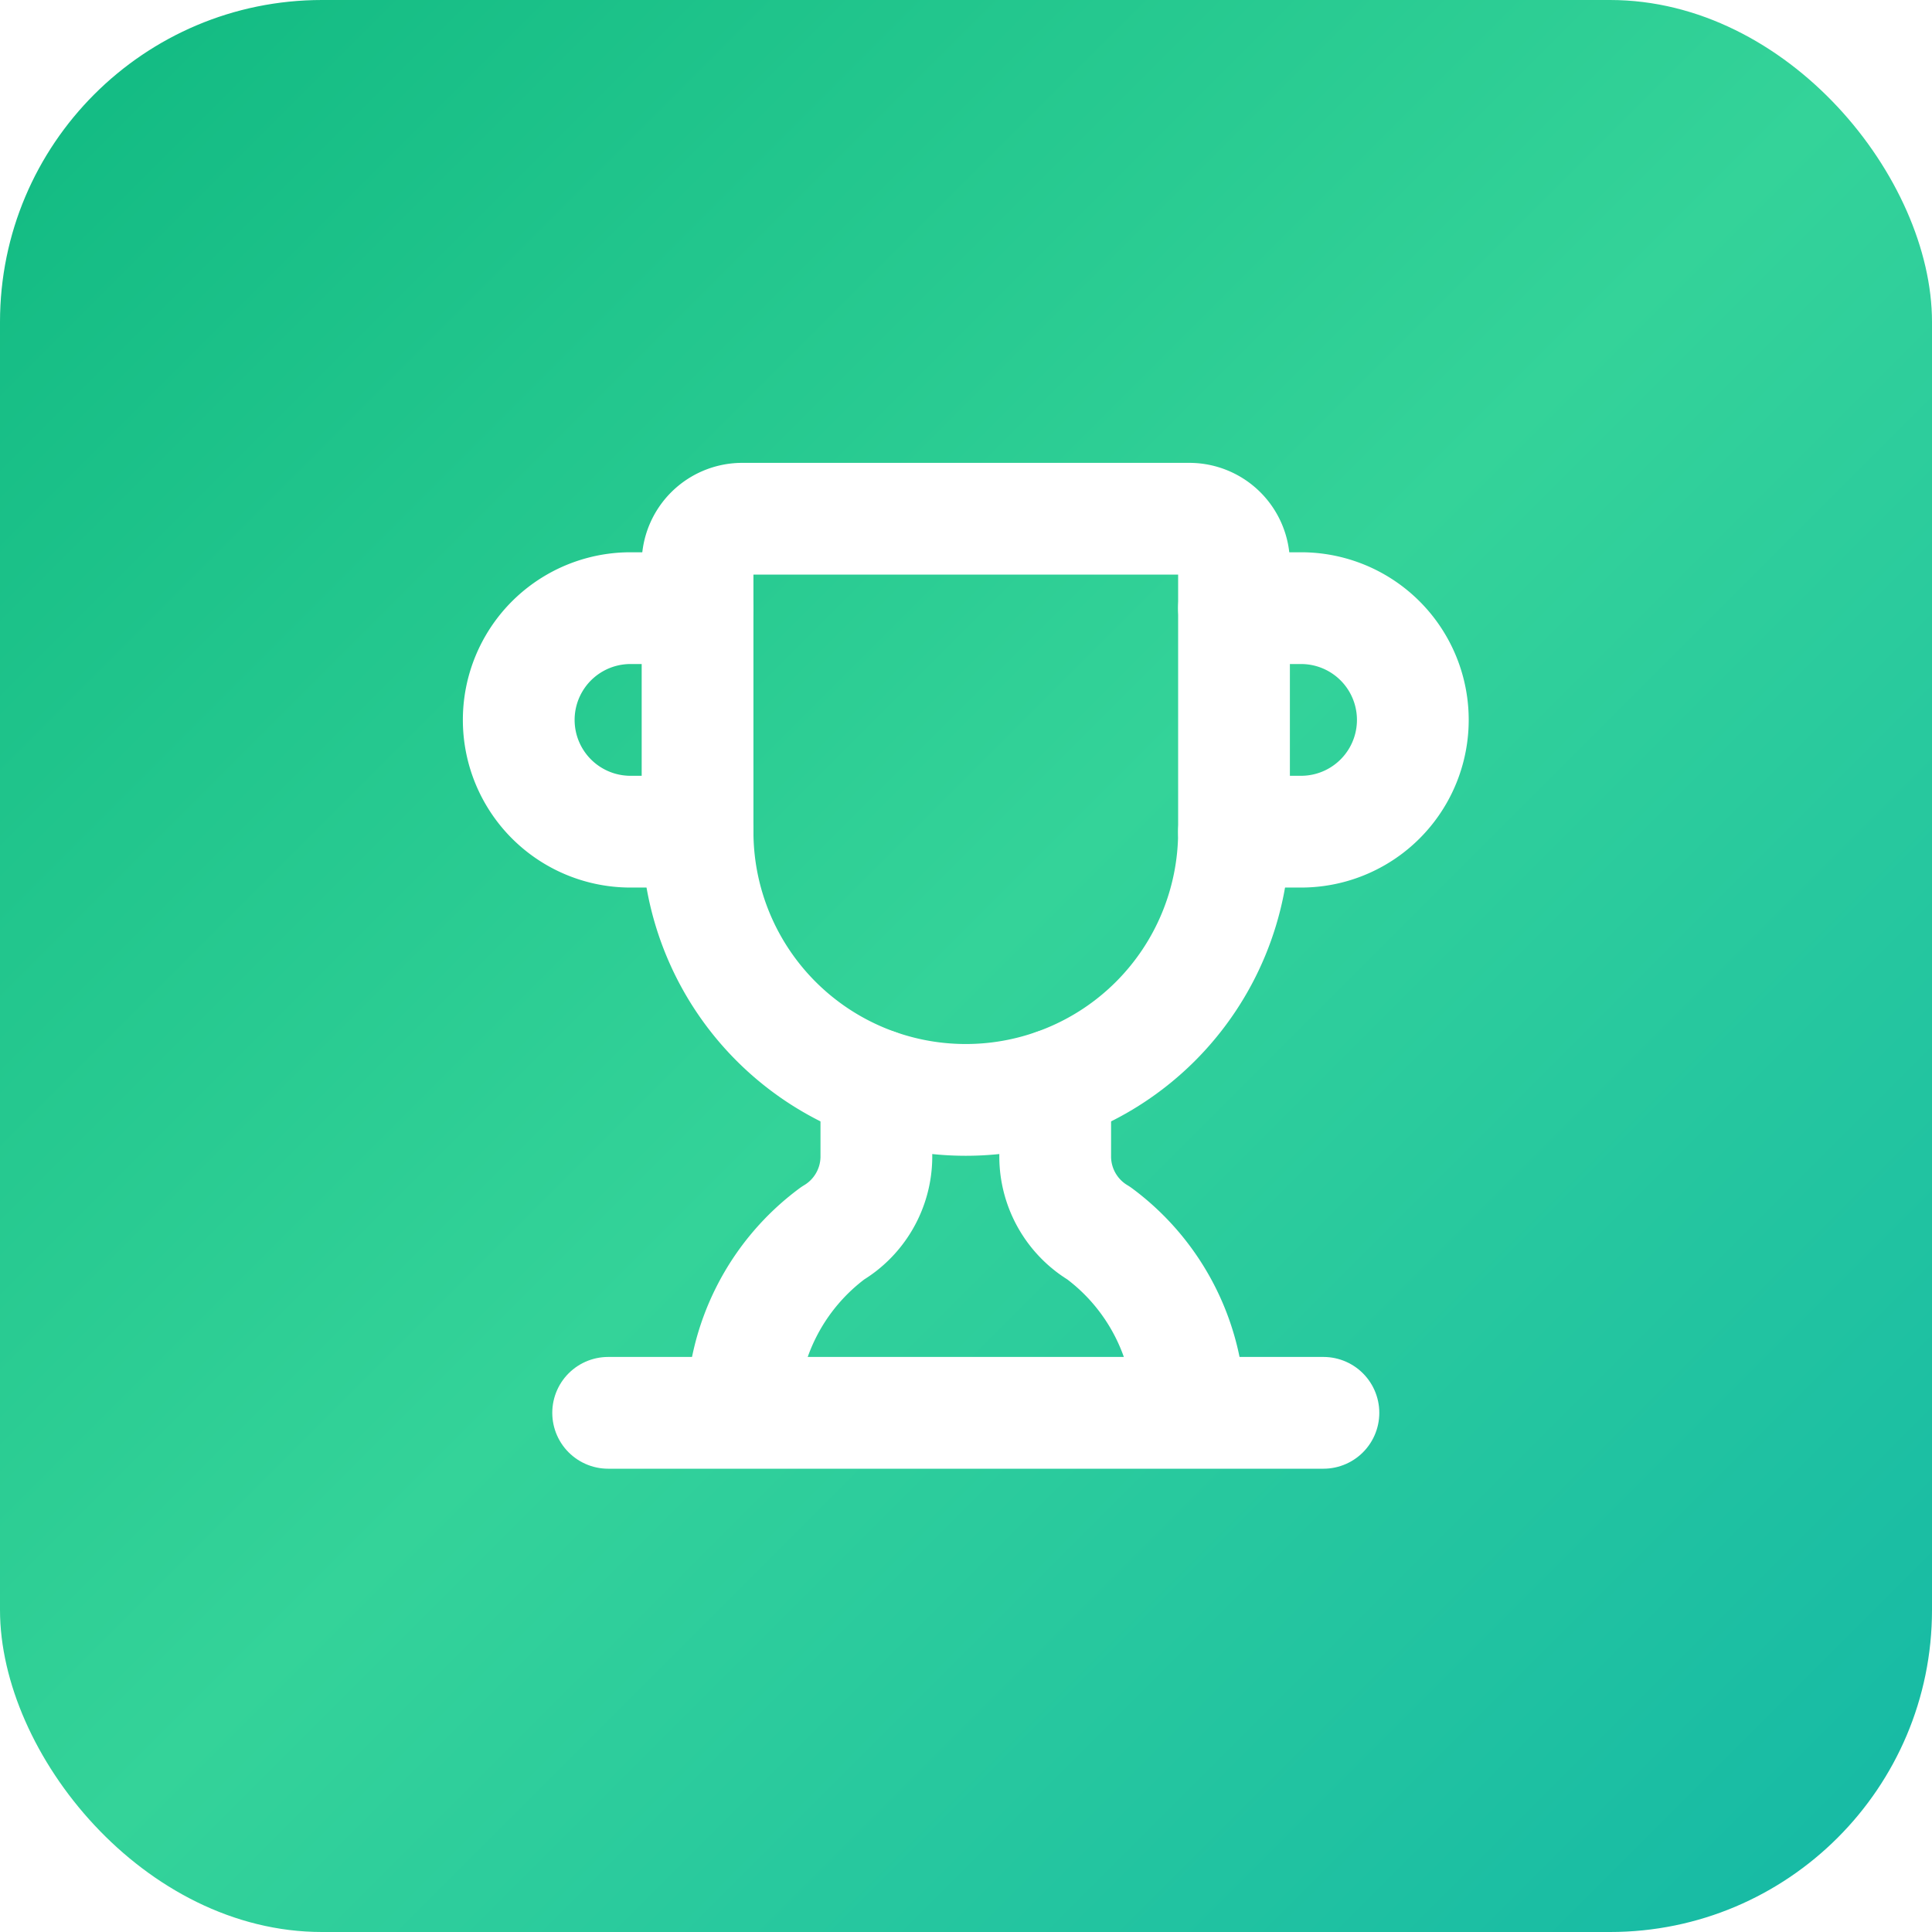 <svg xmlns="http://www.w3.org/2000/svg" viewBox="0 0 36 36" aria-hidden="true" role="img">
  <defs>
    <!-- Gradient matching: from-emerald-500 -> via-emerald-400 -> to-teal-500 -->
    <linearGradient id="bg-gradient" x1="0" y1="0" x2="1" y2="1">
      <stop offset="0%" stop-color="#10B981"/>
      <stop offset="50%" stop-color="#34D399"/>
      <stop offset="100%" stop-color="#14B8A6"/>
    </linearGradient>

    <!-- soft colored drop shadow (emerald-500 at 20% opacity) -->
    <filter id="soft-shadow" x="-50%" y="-50%" width="200%" height="200%">
      <feDropShadow dx="0" dy="6" stdDeviation="8" flood-color="#10B981" flood-opacity="0.20"/>
    </filter>
  </defs>

  <!-- rounded background with gradient and shadow (rounded similar to tailwind rounded-lg) -->
  <rect x="0" y="0" width="36" height="36" rx="6" ry="6" fill="url(#bg-gradient)" filter="url(#soft-shadow)"/>

  <!-- trophy icon: original viewBox was 0 0 24 24 and width/height 20 — center and scale it -->
  <!-- translate by 8,8 and scale 20/24 = 0.833333 to place the 20x20 icon in the 36x36 box -->
  <g transform="translate(8 8) scale(0.833)" fill="none" stroke="#FFFFFF" stroke-width="2.5" stroke-linecap="round" stroke-linejoin="round">
    <path d="M10 14.66v1.626a2 2 0 0 1-.976 1.696A5 5 0 0 0 7 21.978"/>
    <path d="M14 14.66v1.626a2 2 0 0 0 .976 1.696A5 5 0 0 1 17 21.978"/>
    <path d="M18 9h1.5a1 1 0 0 0 0-5H18"/>
    <path d="M4 22h16"/>
    <path d="M6 9a6 6 0 0 0 12 0V3a1 1 0 0 0-1-1H7a1 1 0 0 0-1 1z"/>
    <path d="M6 9H4.5a1 1 0 0 1 0-5H6"/>
  </g>
</svg>

